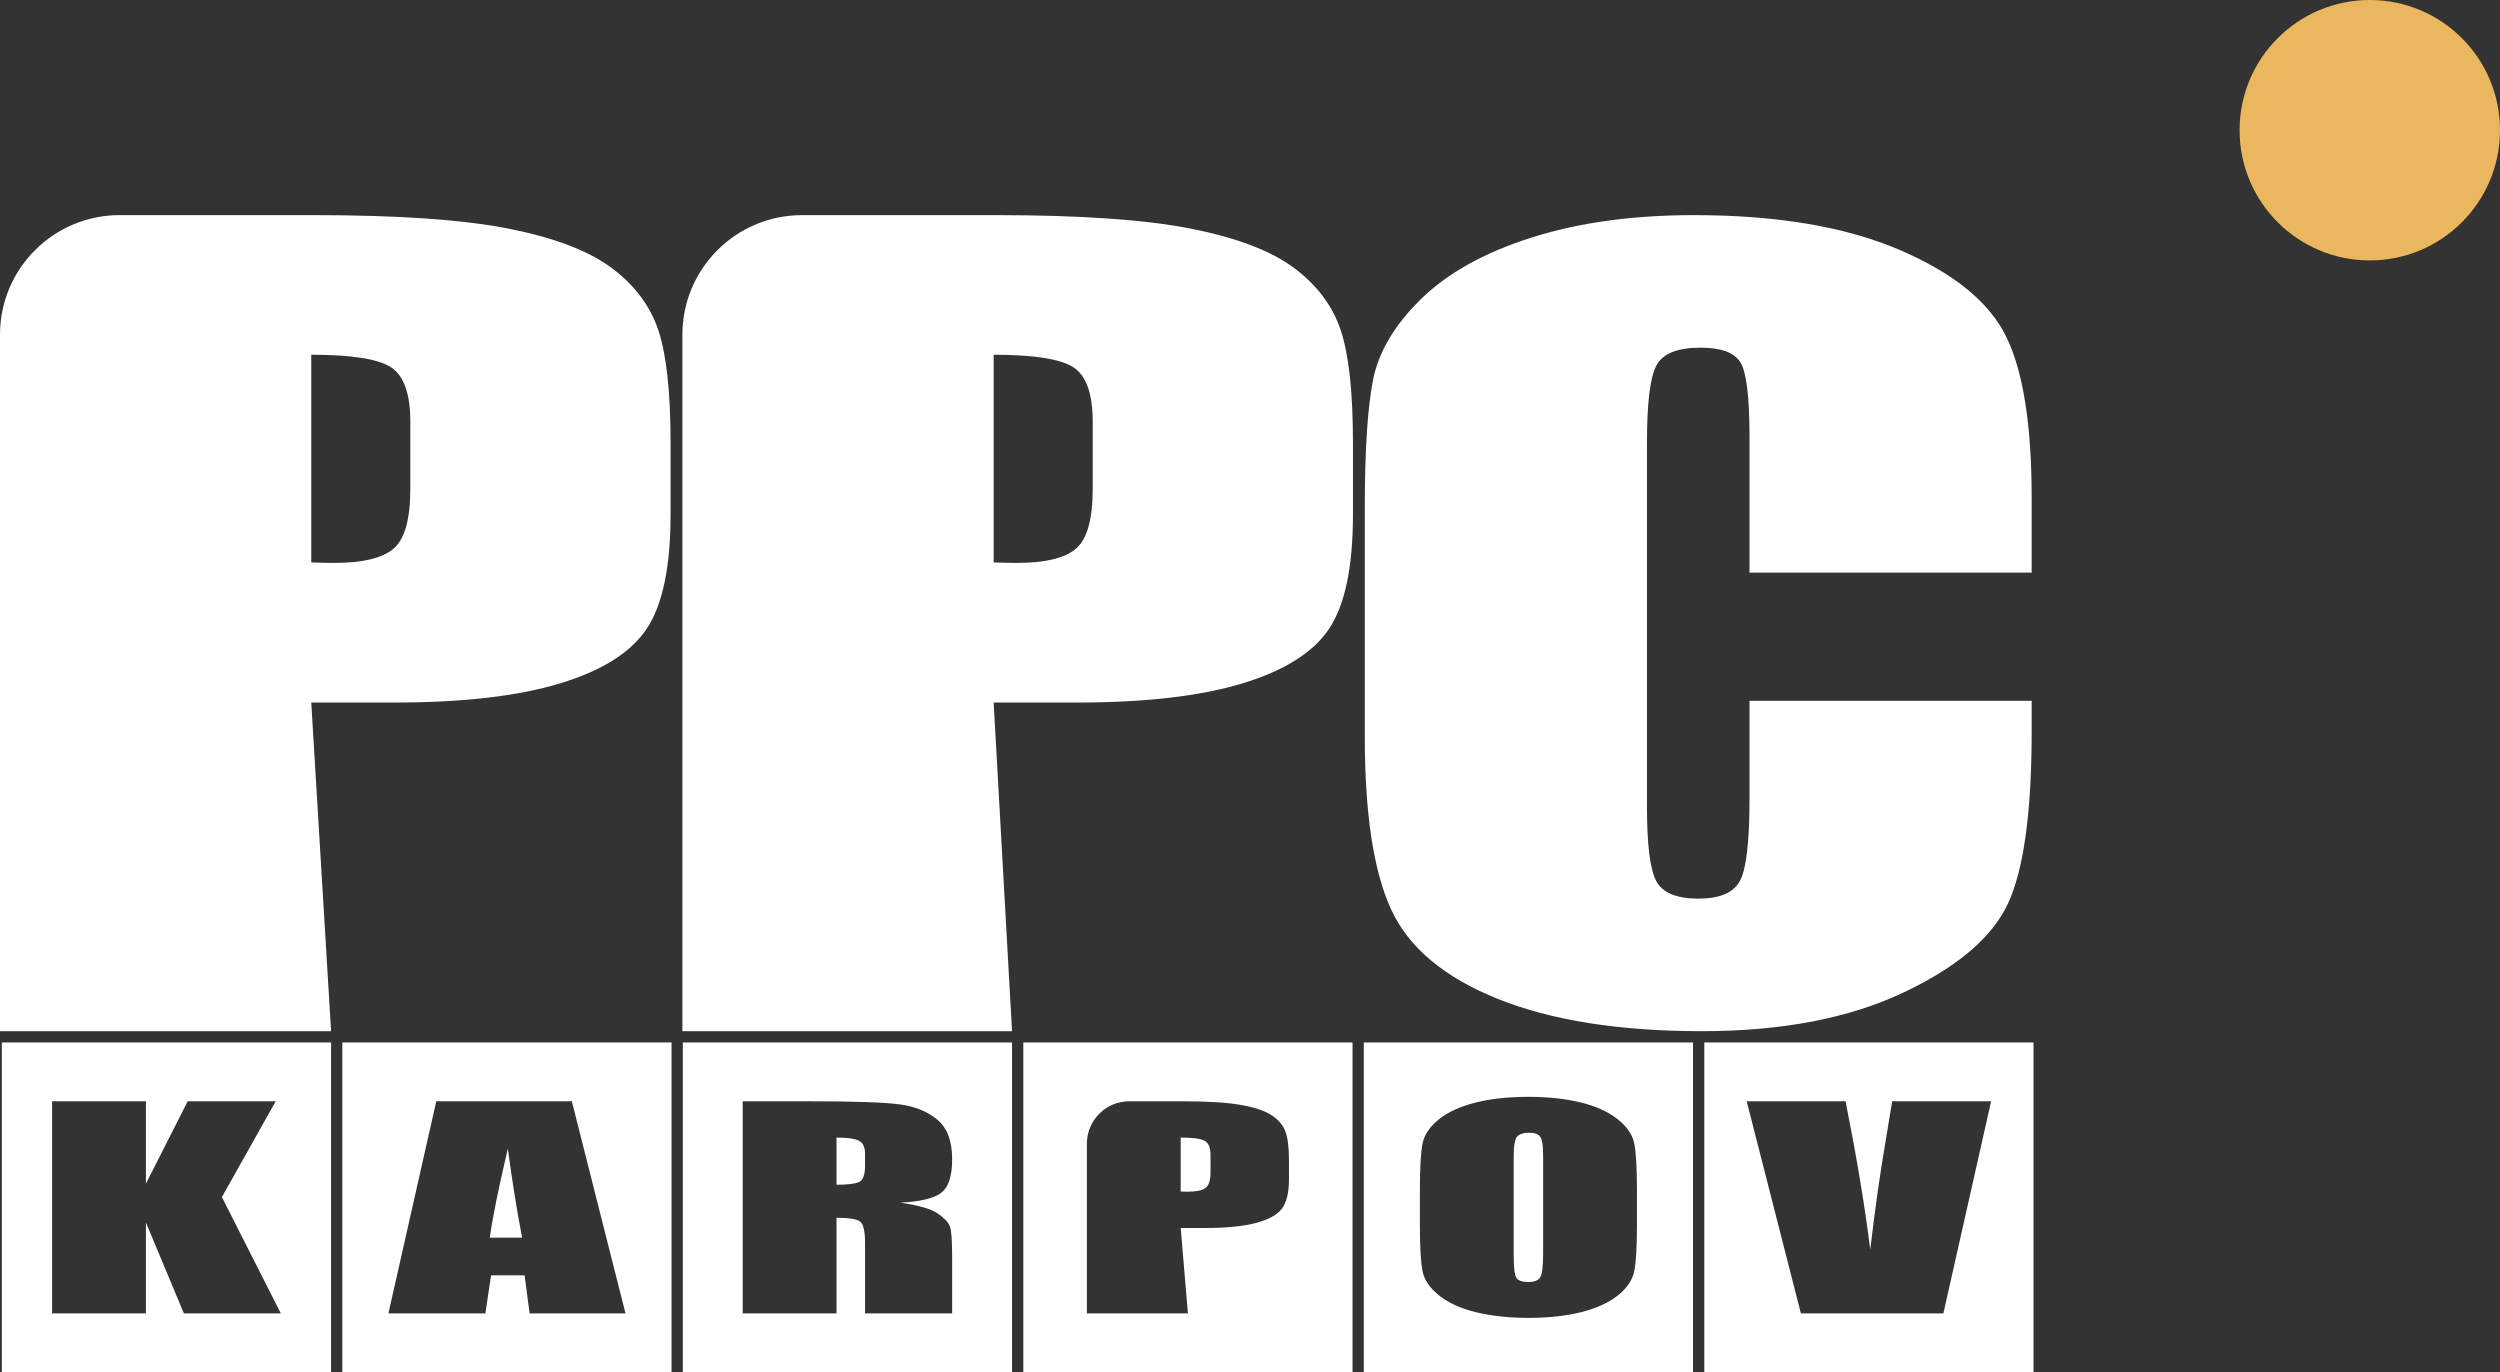 <?xml version="1.0" encoding="UTF-8"?> <svg xmlns="http://www.w3.org/2000/svg" width="1104" height="606" viewBox="0 0 1104 606" fill="none"><rect x="0" y="0" width="1104" height="606" fill="#333333" stroke="none"/> <g clip-path="url(#clip0_407_94)"> <path d="M897.182 252.862H772.579V192.752C772.579 175.276 771.247 164.368 768.583 160.032C765.919 155.7 760.046 153.531 750.975 153.531C740.709 153.531 734.203 156.167 731.44 161.434C728.672 166.704 727.296 178.096 727.296 195.613V356.251C727.296 373.057 728.672 384.021 731.44 389.147C734.203 394.274 740.418 396.839 750.083 396.839C759.358 396.839 765.429 394.271 768.285 389.131C771.148 383.991 772.579 371.929 772.579 352.939V309.47H897.182V322.946C897.182 358.744 893.676 384.131 886.675 399.102C879.668 414.08 864.179 427.2 840.209 438.468C816.232 449.734 786.68 455.368 751.569 455.368C715.06 455.368 684.974 450.595 661.295 441.055C637.616 431.516 621.929 418.305 614.234 401.429C606.539 384.555 602.692 359.172 602.692 325.276V224.237C602.692 199.317 603.875 180.626 606.248 168.163C608.614 155.703 615.665 143.704 627.406 132.168C639.146 120.633 655.422 111.555 676.244 104.934C697.056 98.311 720.977 95 748.013 95C784.715 95 814.999 100.121 838.877 110.36C862.748 120.601 878.435 133.367 885.937 148.654C893.429 163.941 897.182 187.726 897.182 220.008V252.862" fill="white"></path> <path d="M438.798 156.659V248.362C442.712 248.512 446.084 248.585 448.918 248.585C461.538 248.585 470.302 246.471 475.199 242.242C480.096 238.014 482.545 229.222 482.545 215.864V186.26C482.545 173.946 479.715 165.934 474.059 162.221C468.396 158.515 456.641 156.659 438.798 156.659V156.659ZM301.346 147.798C301.346 118.64 325.009 95 354.198 95H439.776C477.208 95 505.996 97.003 526.13 101.013C546.261 105.019 561.392 110.804 571.512 118.373C581.632 125.941 588.491 135.106 592.079 145.861C595.671 156.622 597.467 173.279 597.467 195.831V227.219C597.467 250.22 593.981 266.987 587.021 277.522C580.053 288.06 567.268 296.146 548.658 301.784C530.049 307.425 505.725 310.242 475.687 310.242H438.798L446.916 455.369H301.346V147.798" fill="white"></path> <path d="M137.451 156.654V248.362C141.369 248.509 144.741 248.584 147.572 248.584C160.193 248.584 168.957 246.468 173.854 242.239C178.752 238.01 181.2 229.219 181.2 215.864V186.258C181.2 173.943 178.369 165.93 172.711 162.219C167.049 158.513 155.296 156.654 137.451 156.654V156.654ZM0 147.798C0 118.636 23.663 94.998 52.853 94.998H138.43C175.864 94.998 204.651 97.002 224.786 101.008C244.916 105.015 260.048 110.802 270.168 118.37C280.288 125.938 287.146 135.101 290.736 145.86C294.328 156.62 296.123 173.276 296.123 195.832V227.216C296.123 250.218 292.638 266.987 285.677 277.52C278.708 288.06 265.925 296.144 247.313 301.782C228.704 307.424 204.381 310.241 174.344 310.241H137.451L146.206 455.368H0V147.798Z" fill="white"></path> <path d="M81.206 580.004L64.436 539.849V580.004H23.008V486.327H64.436V522.715L82.884 486.327H121.75L97.987 528.628L124.01 580.004H81.206ZM0.812 460.342V606H146.206V460.342H0.812Z" fill="white"></path> <path d="M224.262 507.215C226.376 522.839 228.479 535.949 230.572 546.567H216.307C217.393 538.274 220.044 525.152 224.262 507.215" fill="white"></path> <path d="M233.883 580.004L231.657 563.174H216.844L214.349 580.004H171.524L192.656 486.327H252.521L276.217 580.004H233.883ZM151.173 460.342V606H296.555V460.342H151.173Z" fill="white"></path> <path d="M382.006 509.584V514.736C382.006 518.86 381.066 521.309 379.198 522.058C377.328 522.807 374.063 523.186 369.409 523.186V502.354C374.197 502.354 377.485 502.812 379.299 503.739C381.099 504.666 382.006 506.611 382.006 509.584Z" fill="white"></path> <path d="M414.17 535.914C417.002 537.916 418.746 539.76 419.44 541.436C420.133 543.124 420.468 547.74 420.468 555.296V580.004H382.005V548.88C382.005 543.861 381.325 540.755 379.982 539.559C378.638 538.363 375.115 537.771 369.409 537.771V580.004H327.98V486.326H357.304C376.848 486.326 390.083 486.762 397.009 487.656C403.924 488.541 409.561 490.809 413.926 494.451C418.288 498.096 420.468 503.917 420.468 511.899C420.468 519.195 418.938 524.091 415.848 526.594C412.763 529.11 406.698 530.606 397.648 531.109C405.848 532.305 411.351 533.915 414.17 535.914V535.914ZM301.535 460.342V606H446.918V460.342H301.535Z" fill="white"></path> <path d="M534.571 510.055V517.744C534.571 521.22 533.833 523.499 532.357 524.604C530.878 525.7 528.242 526.248 524.434 526.248C523.585 526.248 522.568 526.238 521.394 526.191V502.354C526.762 502.354 530.308 502.834 532.02 503.795C533.722 504.767 534.571 506.848 534.571 510.055" fill="white"></path> <path d="M569.208 520.693C569.208 526.673 568.156 531.032 566.068 533.77C563.964 536.518 560.113 538.62 554.499 540.083C548.893 541.549 541.564 542.274 532.514 542.274H521.396L524.588 580.004H479.968V505.045C479.968 494.706 488.355 486.326 498.703 486.326H521.686C532.972 486.326 541.641 486.841 547.706 487.892C553.781 488.932 558.336 490.429 561.392 492.396C564.444 494.362 566.504 496.754 567.588 499.549C568.673 502.342 569.208 506.679 569.208 512.535V520.693ZM451.896 460.342V606H597.28V460.342H451.896Z" fill="white"></path> <path d="M680.209 502.04C681.028 503.248 681.442 506.043 681.442 510.401V553.451C681.442 558.961 681.049 562.458 680.255 563.923C679.473 565.386 677.671 566.124 674.849 566.124C672.09 566.124 670.33 565.487 669.581 564.214C668.833 562.938 668.453 559.586 668.453 554.144V510.401C668.453 505.572 669.025 502.667 670.175 501.684C671.316 500.699 672.984 500.207 675.142 500.207C677.704 500.207 679.393 500.823 680.209 502.04" fill="white"></path> <path d="M722.87 541.179C722.87 550.588 722.489 557.262 721.727 561.173C720.98 565.085 718.618 568.661 714.646 571.903C710.673 575.142 705.316 577.635 698.56 579.367C691.804 581.111 683.937 581.973 674.943 581.973C666.416 581.973 658.765 581.156 651.972 579.513C645.184 577.881 639.721 575.423 635.584 572.137C631.456 568.862 628.993 565.286 628.213 561.431C627.415 557.576 627.025 550.825 627.025 541.179V525.152C627.025 515.742 627.406 509.071 628.154 505.16C628.915 501.247 631.277 497.672 635.249 494.43C639.208 491.189 644.579 488.696 651.335 486.964C658.082 485.222 665.957 484.361 674.943 484.361C683.479 484.361 691.129 485.175 697.922 486.818C704.711 488.461 710.174 490.922 714.302 494.196C718.439 497.471 720.902 501.045 721.682 504.903C722.466 508.758 722.87 515.509 722.87 525.152V541.179ZM602.257 460.343V606H747.638V460.343H602.257Z" fill="white"></path> <path d="M858.196 580.004H795.275L771.337 486.327H815.02C820.105 512.133 823.724 533.972 825.895 551.829C828.033 533.771 830.302 517.744 832.71 503.751L835.586 486.327H879.274L858.196 580.004ZM752.617 460.342V606H897.999V460.342H752.617Z" fill="white"></path> </g> <circle cx="1046.5" cy="57.5" r="57.5" fill="#EAB65E"></circle> <defs> <clipPath id="clip0_407_94"> <rect width="898" height="511" fill="white" transform="translate(0 95)"></rect> </clipPath> </defs> </svg> 